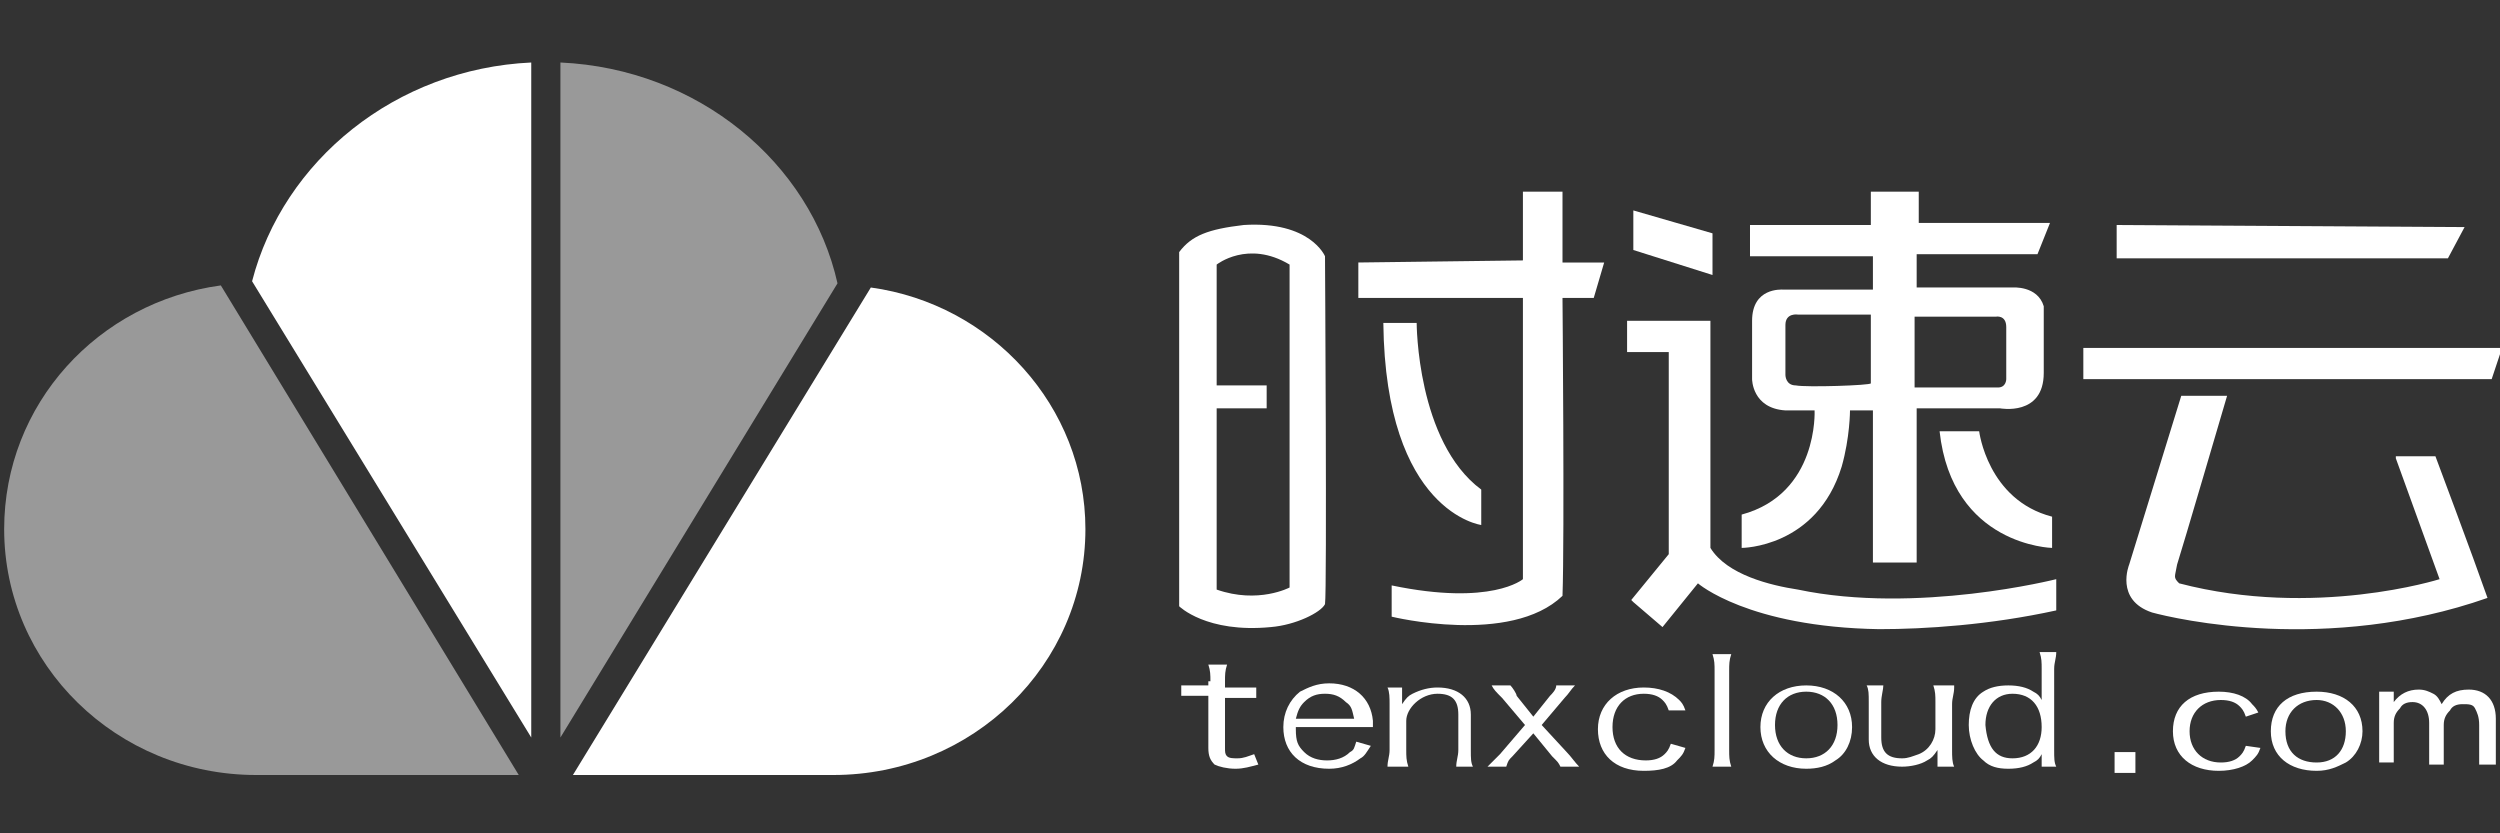 <svg version="1.1" id="图层_1" xmlns="http://www.w3.org/2000/svg" x="0" y="0" viewBox="0 0 120 40" style="enable-background:new 0 0 120 40" xml:space="preserve"><rect x="0" y="0" width="120" height="40" fill="#333333" stroke="none"/><style>.st0,.st1{fill:#fff}.st1{opacity:.5}</style><g id="XMLID_32_"><path id="XMLID_36_" class="st0" d="M41.8 13.8 27.5 37.2H40c6.7 0 12.1-5.3 12.1-11.8 0-5.9-4.5-10.8-10.3-11.6z"/><path id="XMLID_35_" class="st1" d="M40.2 13.6C38.9 7.8 33.5 3.3 26.9 3v32.4l13.3-21.8z"/><path id="XMLID_34_" class="st0" d="M25.5 3c-6.5.3-11.9 4.7-13.4 10.5l13.4 21.9V3z"/><path id="XMLID_33_" class="st1" d="M.2 25.4c0 6.5 5.4 11.8 12.1 11.8h12.6L10.6 13.7C4.7 14.5.2 19.4.2 25.4z"/></g><path id="XMLID_30_" class="st0" d="M58.1 32.7c0-.3 0-.5-.1-.8h.9c-.1.3-.1.5-.1.8v.3h1.5v.5h-1.5v2.4c0 .2 0 .3.1.4.1.1.3.1.5.1.3 0 .5-.1.8-.2l.2.5c-.4.1-.7.2-1.1.2-.4 0-.8-.1-1-.2-.2-.2-.3-.4-.3-.8v-2.5h-1.3v-.5H58v-.2z"/><path id="XMLID_27_" class="st0" d="M62.2 35c0 .6.1.8.4 1.1.3.3.7.4 1.1.4.4 0 .8-.1 1.1-.4.2-.1.2-.2.3-.5l.7.2c-.2.3-.3.5-.5.6-.4.3-.9.5-1.5.5-1.4 0-2.2-.8-2.2-2 0-.7.3-1.3.8-1.7.4-.2.8-.4 1.4-.4 1.2 0 2 .7 2.1 1.8v.3h-3.7zm2.8-.5c-.1-.4-.1-.6-.4-.8-.3-.3-.6-.4-1-.4s-.7.1-1 .4c-.2.2-.3.4-.4.8H65z"/><path id="XMLID_25_" class="st0" d="M66.6 36.8c0-.3.1-.5.1-.8v-2.2c0-.3 0-.6-.1-.8h.7v.8c.2-.3.3-.4.5-.5.4-.2.8-.3 1.2-.3 1 0 1.6.5 1.6 1.3V36c0 .4 0 .6.1.8h-.8c0-.3.1-.5.1-.8v-1.7c0-.7-.3-1-1-1-.8 0-1.5.7-1.5 1.3V36c0 .3 0 .5.1.8h-1z"/><path id="XMLID_23_" class="st0" d="M72.1 33.5c-.3-.3-.4-.4-.5-.6h.9c.1.1.3.4.3.5l.8 1 .8-1c.1-.1.3-.3.3-.5h.9c-.2.2-.3.4-.5.6L74 34.8l1.2 1.3c.2.2.4.5.6.7h-.9c-.1-.2-.1-.2-.4-.5l-.9-1.1-1 1.1c-.2.2-.2.2-.3.5h-.9l.1-.1.5-.5 1.2-1.4-1.1-1.3z"/><path id="XMLID_21_" class="st0" d="M80.1 34.1c-.1-.3-.2-.4-.3-.5-.2-.2-.5-.3-.9-.3-.9 0-1.5.6-1.5 1.6s.6 1.6 1.6 1.6c.4 0 .7-.1.9-.3.1-.1.2-.2.3-.5l.7.2c-.1.3-.2.4-.4.6-.3.4-.9.5-1.6.5-1.4 0-2.2-.8-2.2-2s.9-2 2.2-2c.7 0 1.3.2 1.7.6.1.1.2.2.3.5h-.8z"/><path id="XMLID_19_" class="st0" d="M83.1 31.4c-.1.3-.1.5-.1.8V36c0 .3 0 .5.1.8h-.9c.1-.3.1-.5.1-.8v-3.8c0-.3 0-.5-.1-.8h.9z"/><path id="XMLID_16_" class="st0" d="M84.5 34.9c0-1.2.9-2 2.2-2 1.3 0 2.2.8 2.2 2 0 .7-.3 1.3-.8 1.6-.4.3-.9.4-1.4.4-1.3 0-2.2-.8-2.2-2zm2.2 1.5c.9 0 1.5-.6 1.5-1.6s-.6-1.6-1.5-1.6-1.5.6-1.5 1.6.6 1.6 1.5 1.6z"/><path id="XMLID_14_" class="st0" d="M93.8 33c0 .3-.1.5-.1.8V36c0 .3 0 .6.1.8H93V36c-.2.3-.3.4-.5.5-.3.2-.8.3-1.2.3-1 0-1.6-.5-1.6-1.3v-1.8c0-.4 0-.6-.1-.8h.8c0 .2-.1.5-.1.8v1.7c0 .7.3 1 1 1 .3 0 .5-.1.8-.2.5-.2.8-.7.8-1.2v-1.3c0-.3 0-.5-.1-.8h1z"/><path id="XMLID_11_" class="st0" d="M98 36.5v-.3c-.1.2-.2.3-.4.4-.3.2-.7.3-1.2.3s-.9-.1-1.2-.4c-.4-.3-.7-1-.7-1.7s.2-1.3.7-1.6c.3-.2.7-.3 1.2-.3s.9.1 1.2.3c.2.1.3.2.4.4v-1.5c0-.3 0-.5-.1-.8h.8c0 .3-.1.5-.1.8V36c0 .4 0 .6.1.8H98v-.3zm-1.4-.1c.9 0 1.4-.6 1.4-1.5 0-1-.5-1.6-1.4-1.6-.8 0-1.3.6-1.3 1.5.1 1.1.5 1.6 1.3 1.6z"/><g id="XMLID_2_"><path id="XMLID_9_" class="st0" d="M107.8 34.4c-.1-.3-.2-.4-.3-.5-.2-.2-.5-.3-.9-.3-.9 0-1.5.6-1.5 1.5s.6 1.5 1.5 1.5c.4 0 .7-.1.9-.3.1-.1.2-.2.3-.5l.7.1c-.1.3-.2.4-.4.6-.3.3-.9.5-1.6.5-1.3 0-2.2-.7-2.2-1.9s.8-1.9 2.2-1.9c.7 0 1.3.2 1.6.6.1.1.2.2.3.4l-.6.2z"/><path id="XMLID_6_" class="st0" d="M109 35.1c0-1.2.8-1.9 2.2-1.9 1.3 0 2.2.7 2.2 1.9 0 .6-.3 1.2-.8 1.5-.4.2-.8.4-1.4.4-1.3 0-2.2-.7-2.2-1.9zm2.2 1.5c.9 0 1.4-.6 1.4-1.5s-.6-1.5-1.4-1.5c-.9 0-1.5.6-1.5 1.5 0 1 .6 1.5 1.5 1.5z"/><g id="XMLID_3_"><path id="XMLID_4_" class="st0" d="M119.7 36.7h-.7v-1.9c0-.4-.1-.6-.2-.8-.1-.2-.3-.2-.6-.2s-.5.1-.6.3c-.2.2-.3.4-.3.7v1.9h-.7v-2c0-.6-.3-1-.8-1-.3 0-.5.1-.6.3-.2.2-.3.4-.3.7v1.9h-.7v-3.4h.7v.5c.3-.4.7-.6 1.2-.6.3 0 .5.1.7.2.2.1.3.3.4.5.3-.5.7-.7 1.3-.7.8 0 1.3.5 1.3 1.4v2.2z"/></g></g><path id="XMLID_1_" class="st0" d="M101.5 36.1h1v1h-1z"/><path class="st0" d="m82.2 11.2-3.8-1.1V12l3.8 1.2zm6.2 11.2c.4-1.4.4-2.7.4-2.7h1.1V27H92v-7.4h4s2.1.4 2.1-1.7v-3.2c-.3-1-1.5-.9-1.5-.9H92v-1.6h5.8l.6-1.5h-6.3V9.2h-2.3v1.6H84v1.5h5.9v1.6h-4.3c-.1 0-1.5-.1-1.5 1.5v2.8s0 1.4 1.6 1.5h1.4s.2 4-3.5 5v1.6s3.6 0 4.8-3.9zm3.5-7.2h3.9s.5-.1.5.5v2.5s0 .4-.4.4h-4v-3.4zm-5.7 3.3c-.5 0-.5-.5-.5-.5v-2.4c0-.6.6-.5.6-.5h3.5v3.3c0 .1-3.1.2-3.6.1z"/><path class="st0" d="M95 20.7h-1.9c.6 5.5 5.4 5.6 5.4 5.6v-1.5c-3.1-.8-3.5-4.1-3.5-4.1zm-23.9 4.5v-1.7c-3.1-2.3-3.1-8-3.1-8h-1.6c.1 9.1 4.7 9.7 4.7 9.7z"/><path class="st0" d="M86.3 28.3c-1.3-.2-3.4-.7-4.2-2V15.4h-4v1.5h2v9.7l-1.8 2.2.1.1 1.4 1.2 1.7-2.1s2.4 2.1 8.7 2.2c2.2 0 5.3-.2 8.5-.9v-1.5s-6.7 1.7-12.4.5zM75 9.2h-1.9v3.3l-7.9.1v1.7h7.9v13.5s-1.5 1.3-6.3.3v1.5s5.7 1.4 8.2-1c.1-2.8 0-14.3 0-14.3h1.5l.5-1.7h-2V9.2zm-15.3 1.6c-1.7.2-2.5.5-3.1 1.3v17s1.3 1.3 4.4 1c1.2-.1 2.4-.7 2.6-1.1.1-.6 0-16.7 0-16.7s-.7-1.7-3.9-1.5zm2.2 17.4s-1.5.8-3.5.1v-8.7h2.4v-1.1h-2.4v-5.8s1.5-1.2 3.5 0v15.5zm56.4-17.3-16.7-.1v1.6h15.9zM115 22l2.1 5.8s-6 1.9-12.5.2c-.3-.3-.2-.3-.1-.9.2-.6 2.4-8.1 2.4-8.1h-2.2l-2.5 8.1s-.7 1.7 1.1 2.3c1.1.3 8.4 2 16.1-.7-.7-2-2.5-6.8-2.5-6.8H115zm-15-5.3v1.5h19.6l.5-1.5z"/></svg>
